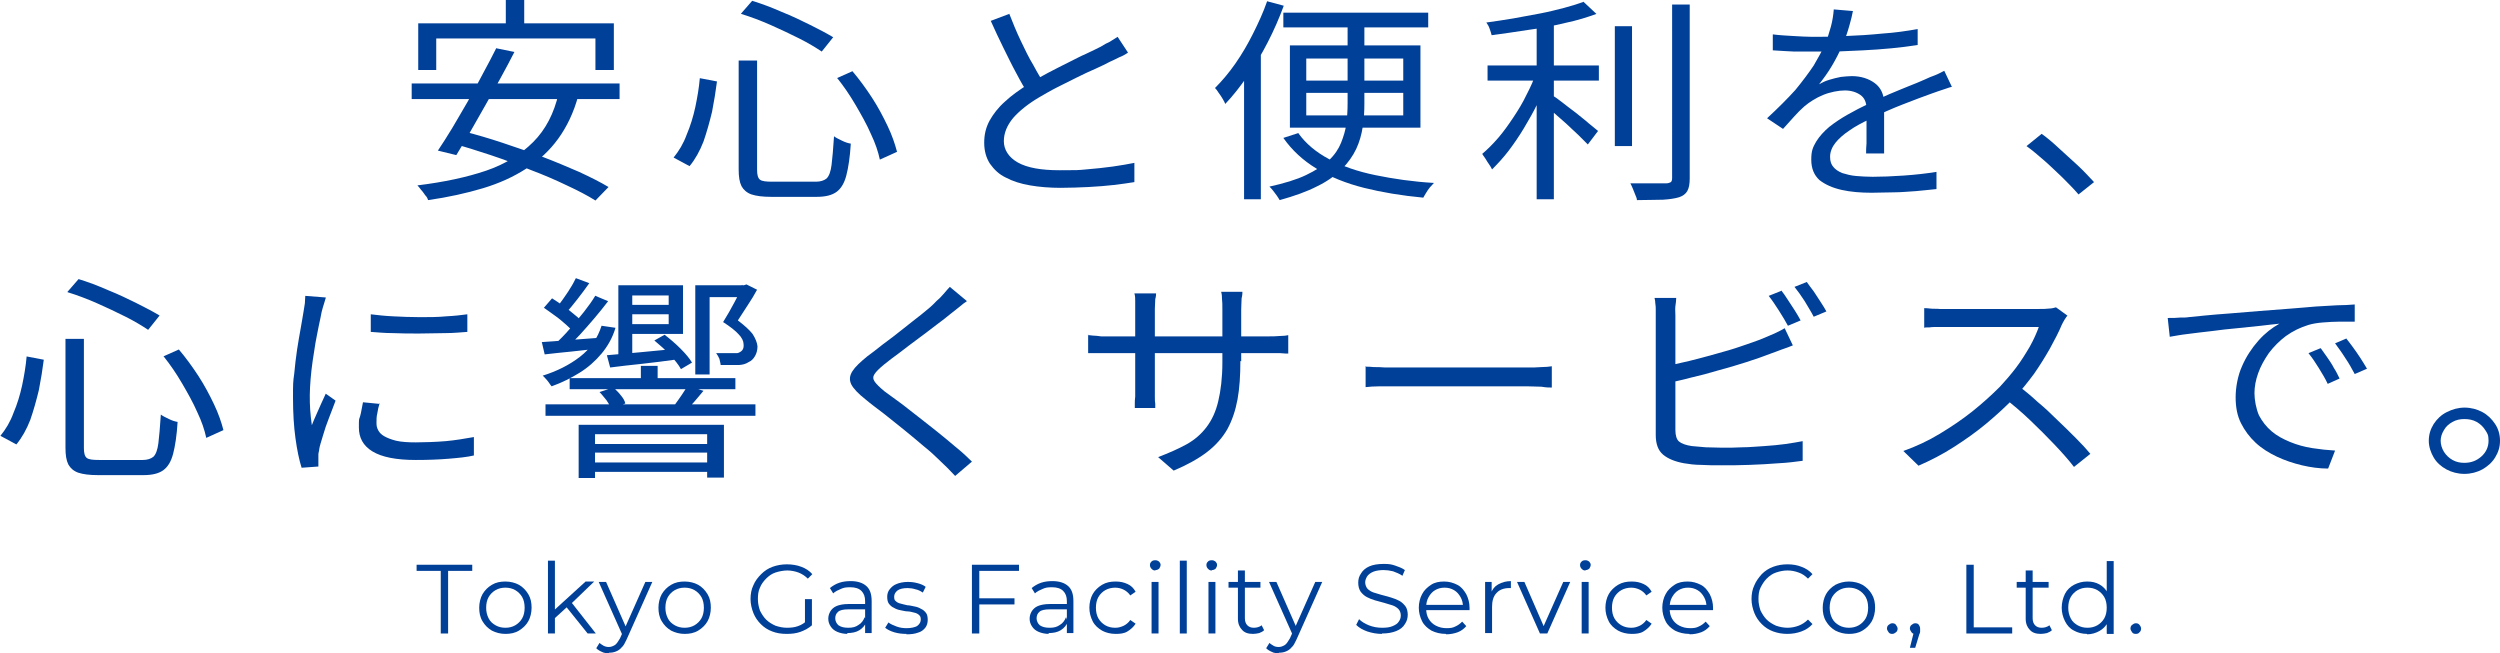 <?xml version="1.0" encoding="UTF-8"?>
<svg id="_レイヤー_2" xmlns="http://www.w3.org/2000/svg" xmlns:xlink="http://www.w3.org/1999/xlink" version="1.1" viewBox="0 0 610.9 159.6">
  <!-- Generator: Adobe Illustrator 29.3.1, SVG Export Plug-In . SVG Version: 2.1.0 Build 151)  -->
  <defs>
    <style>
      .st0 {
        fill: #004099;
      }
    </style>
  </defs>
  <g>
    <path class="st0" d="M100.6,20.4h50.8v3.8h-50.8v-3.8ZM136.5,22.8l4.8.6c-1.1,4.1-2.8,7.6-4.9,10.5-2.1,2.9-4.7,5.3-7.8,7.3-3.1,2-6.6,3.6-10.6,4.8-4,1.2-8.5,2.2-13.4,2.9-.1-.4-.3-.8-.7-1.2-.3-.4-.6-.9-1-1.3-.3-.4-.6-.8-.9-1.1,6.5-.8,12.1-2,16.8-3.6,4.7-1.6,8.5-4,11.5-7,3-3,5.1-7,6.2-11.9ZM102.2,5.7h47.8v11.4h-4.5v-7.7h-38.9v7.7h-4.4V5.7ZM121.3,11.8l4.4.9c-1,2-2.2,4.2-3.4,6.4-1.2,2.2-2.5,4.5-3.8,6.8-1.3,2.3-2.5,4.4-3.7,6.5-1.2,2-2.3,3.9-3.3,5.5l-4.5-1.1c1.1-1.6,2.2-3.4,3.5-5.5,1.2-2.1,2.5-4.2,3.8-6.5,1.3-2.3,2.5-4.5,3.7-6.8,1.2-2.2,2.3-4.3,3.3-6.3ZM110.4,34.9l2.9-2.8c3.1.8,6.2,1.7,9.5,2.8,3.3,1.1,6.5,2.2,9.7,3.4,3.2,1.2,6.2,2.5,9,3.7,2.8,1.3,5.2,2.5,7.2,3.7l-3.2,3.3c-1.9-1.2-4.2-2.4-7-3.7-2.7-1.3-5.7-2.6-8.9-3.8-3.2-1.3-6.4-2.5-9.7-3.6-3.3-1.1-6.5-2.1-9.5-2.9ZM123.6,0h4.5v8.6h-4.5V0Z"/>
    <path class="st0" d="M171,19.1l4.2.8c-.3,2.4-.7,4.8-1.2,7.4-.6,2.5-1.3,5-2.1,7.3-.9,2.3-2,4.3-3.4,6l-3.9-2.1c1.3-1.6,2.4-3.4,3.2-5.6.9-2.1,1.6-4.4,2.1-6.7.5-2.4.9-4.7,1.1-7ZM180.6,14.8h4.4v26.7c0,1.2.2,2,.7,2.4.5.4,1.5.5,3.1.5h10.6c1.1,0,2-.3,2.6-.8.6-.6,1-1.7,1.2-3.3.2-1.6.4-3.9.6-7,.5.4,1.2.7,2,1.1.8.4,1.5.6,2.1.7-.2,3.3-.6,5.9-1.1,7.8-.5,1.9-1.3,3.2-2.4,4-1.1.8-2.7,1.2-4.8,1.2h-11.2c-2,0-3.6-.2-4.8-.6-1.1-.4-1.9-1.1-2.4-2-.5-1-.7-2.3-.7-4.1V14.8ZM181.1,3.3l2.7-3.1c2.3.7,4.7,1.6,7.2,2.7,2.5,1,4.8,2.1,7,3.2,2.2,1.1,4.1,2.1,5.6,3l-2.8,3.5c-1.5-1-3.3-2.1-5.5-3.2s-4.5-2.2-7-3.3c-2.5-1.1-4.9-2-7.2-2.7ZM204.5,19.1l3.8-1.7c1.7,2,3.3,4.2,4.8,6.5,1.5,2.3,2.7,4.6,3.8,6.9s1.8,4.4,2.3,6.3l-4.2,1.9c-.4-1.9-1.1-4-2.2-6.3-1-2.3-2.3-4.6-3.7-7-1.4-2.4-2.9-4.6-4.5-6.6Z"/>
    <path class="st0" d="M275.6,12.9c-.6.4-1.3.8-2.1,1.1-.7.4-1.5.7-2.3,1.1-1,.5-2.1,1.1-3.5,1.7-1.4.6-2.9,1.3-4.5,2.1-1.6.8-3.2,1.6-4.8,2.4-1.6.8-3.1,1.7-4.5,2.5-2.7,1.6-4.8,3.3-6.3,5-1.5,1.8-2.3,3.7-2.3,5.7s1.1,3.9,3.4,5.2c2.3,1.3,5.7,1.9,10.2,1.9s4.3,0,6.5-.2c2.3-.2,4.4-.4,6.5-.7,2.1-.3,3.8-.6,5.3-.9v4.7c-1.4.2-3.1.5-5,.7-1.9.2-4,.4-6.2.5-2.2.1-4.5.2-6.9.2s-5.2-.2-7.4-.6c-2.3-.4-4.2-1-5.9-1.9-1.7-.8-2.9-2-3.9-3.4-.9-1.4-1.4-3.1-1.4-5.1s.4-3.7,1.3-5.4c.9-1.6,2.1-3.2,3.8-4.7,1.6-1.5,3.6-2.9,5.8-4.3,1.4-.9,3-1.8,4.7-2.7,1.7-.9,3.3-1.7,4.9-2.5s3.1-1.6,4.5-2.2c1.4-.7,2.6-1.2,3.5-1.7.8-.5,1.5-.9,2.2-1.2.6-.4,1.3-.8,1.9-1.2l2.5,3.8ZM246.6,3.3c.9,2.3,1.8,4.5,2.8,6.6s2,4.2,3.1,6c1,1.9,2,3.5,2.9,5l-4,2.2c-1-1.4-2-3.2-3-5.1-1.1-2-2.1-4.1-3.2-6.3-1.1-2.2-2.1-4.4-3.1-6.6l4.5-1.7Z"/>
    <path class="st0" d="M309.6.3l4.1,1.1c-1.1,3-2.4,6-3.9,8.9s-3.1,5.7-4.9,8.2c-1.8,2.6-3.6,4.9-5.5,6.9-.1-.3-.3-.7-.6-1.2-.3-.5-.6-1-1-1.5-.3-.5-.6-.9-.9-1.2,1.7-1.7,3.4-3.7,5-6,1.6-2.3,3-4.7,4.3-7.3,1.3-2.6,2.5-5.2,3.4-7.8ZM304,13.9l4.1-3.8h0v38.6h-4.1V13.9ZM329.2,4.2h4.2v21.1c0,1.9-.1,3.8-.4,5.7-.3,1.9-.8,3.7-1.6,5.4-.8,1.7-2,3.4-3.5,4.9s-3.5,3-6,4.2c-2.5,1.3-5.6,2.4-9.2,3.4-.2-.3-.4-.7-.7-1.1-.3-.4-.6-.8-.9-1.2-.3-.4-.6-.7-.9-1,3.6-.8,6.6-1.7,8.9-2.8s4.2-2.3,5.6-3.6c1.4-1.3,2.4-2.8,3-4.3.6-1.5,1.1-3.1,1.3-4.7.2-1.6.3-3.3.3-5V4.2ZM317.3,32.6c1.8,2.5,4.3,4.6,7.5,6.3,3.2,1.7,6.9,3,11.3,3.9s9.1,1.6,14.3,1.9c-.3.3-.6.7-1,1.1-.3.4-.7.9-.9,1.3-.3.4-.5.9-.7,1.2-5.3-.5-10.1-1.3-14.5-2.4s-8.3-2.7-11.6-4.7c-3.3-2-6-4.5-8.1-7.5l3.7-1.2ZM313.6,3.1h35.4v3.6h-35.4v-3.6ZM315.2,11.1h31.9v20.1h-31.9V11.1ZM319.2,14.3v5.4h23.7v-5.4h-23.7ZM319.2,22.7v5.5h23.7v-5.5h-23.7Z"/>
    <path class="st0" d="M375.4,17.7l3,1.2c-.7,2-1.6,4.1-2.6,6.2-1,2.1-2.2,4.2-3.4,6.2-1.2,2-2.5,3.9-3.8,5.6-1.3,1.7-2.7,3.2-4,4.5-.2-.4-.4-.8-.7-1.2-.3-.4-.6-.9-.9-1.4-.3-.5-.6-.8-.8-1.2,1.3-1.1,2.6-2.4,3.9-3.9,1.3-1.5,2.5-3.2,3.7-5,1.2-1.8,2.3-3.6,3.2-5.5,1-1.9,1.8-3.7,2.4-5.5ZM386.9.4l3.2,3c-2.2.8-4.7,1.6-7.6,2.2-2.9.7-5.9,1.3-9,1.7-3.1.5-6.1.9-9,1.3-.1-.5-.3-1-.5-1.6-.2-.6-.5-1.1-.8-1.5,2.1-.3,4.3-.6,6.6-1s4.4-.8,6.5-1.2c2.1-.4,4.1-.9,6-1.4,1.9-.5,3.4-1,4.8-1.5ZM363.5,16h27.2v3.7h-27.2v-3.7ZM375.5,4.5h4.2v44.2h-4.2V4.5ZM379.2,23.2c.6.4,1.4.9,2.4,1.7,1,.8,2.2,1.7,3.4,2.6,1.2,1,2.3,1.8,3.3,2.7,1,.8,1.7,1.4,2.2,1.8l-2.5,3.3c-.6-.6-1.4-1.4-2.3-2.3-1-.9-2-1.9-3.1-2.9-1.1-1-2.2-1.9-3.2-2.8-1-.9-1.9-1.6-2.6-2.1l2.3-2.1ZM394.6,6.4h4.2v29.3h-4.2V6.4ZM408.6,1.1h4.3v42.5c0,1.4-.2,2.4-.6,3.1-.4.7-1.1,1.2-2,1.5-1,.3-2.3.5-3.9.6-1.7,0-3.8.1-6.4.1,0-.4-.2-.8-.4-1.3-.2-.5-.4-1-.6-1.5-.2-.5-.4-.9-.6-1.3,2,0,3.9,0,5.5,0h3.3c.5,0,.9-.2,1.1-.3.2-.2.3-.5.3-1V1.1Z"/>
    <path class="st0" d="M452.8,2.6c-.2,1.1-.5,2.3-.9,3.7-.4,1.4-.9,3-1.7,4.8-.7,1.6-1.5,3.2-2.5,4.9-1,1.7-2.1,3.2-3.2,4.6.7-.4,1.5-.8,2.5-1.1.9-.3,1.9-.5,2.8-.7,1-.1,1.9-.2,2.7-.2,2.2,0,4.1.6,5.6,1.7,1.5,1.1,2.3,2.8,2.3,5v2.6c0,1,0,2.1,0,3.3,0,1.1,0,2.3,0,3.4,0,1.1,0,2,0,2.9h-4.4c0-.7,0-1.5.1-2.5,0-1,0-2,0-3,0-1.1,0-2.1,0-3,0-1,0-1.8,0-2.4,0-1.6-.5-2.7-1.5-3.4-1-.7-2.3-1.1-3.8-1.1s-3.6.4-5.3,1.1c-1.7.7-3.3,1.7-4.6,2.8-.8.7-1.7,1.6-2.5,2.5-.8.9-1.7,1.9-2.7,3l-3.9-2.6c2.7-2.5,5-4.8,6.9-6.9,1.8-2.2,3.3-4.2,4.5-6,1.1-1.9,2-3.5,2.7-5,.6-1.5,1.1-3,1.5-4.5.4-1.5.6-2.9.7-4.2l4.7.4ZM433.2,8.4c1.5.2,3.2.3,5,.4,1.8.1,3.4.2,4.7.2,2.6,0,5.3,0,8.2-.2,2.9-.1,5.9-.3,8.9-.6,3-.2,5.8-.6,8.6-1.1v3.9c-2,.3-4.2.6-6.4.8-2.3.2-4.5.4-6.9.5-2.3.1-4.6.2-6.7.3-2.2,0-4.1,0-6,0s-1.7,0-2.8,0c-1,0-2.1,0-3.3-.1s-2.3-.1-3.3-.2v-4ZM477,21.2c-.5.1-1,.3-1.6.5-.6.2-1.2.4-1.8.6-.6.2-1.2.4-1.7.6-2,.7-4.3,1.6-6.9,2.6-2.6,1-5.3,2.2-8.1,3.6-1.9.9-3.6,1.8-5,2.8-1.5,1-2.6,2-3.4,3-.8,1-1.3,2.2-1.3,3.4s.3,1.9.8,2.5c.5.6,1.2,1.1,2.2,1.5,1,.3,2.1.6,3.3.7,1.2.1,2.6.2,4.1.2,2.2,0,4.7-.1,7.6-.3s5.5-.5,8-.9v4.2c-1.6.2-3.2.3-5,.5-1.8.1-3.6.3-5.5.3-1.9,0-3.6.1-5.3.1-2.7,0-5.2-.2-7.4-.7s-4-1.3-5.4-2.4c-1.3-1.2-2-2.8-2-5s.4-3,1.2-4.4c.8-1.3,1.9-2.5,3.2-3.6,1.4-1.1,2.9-2.1,4.5-3,1.6-.9,3.3-1.8,5-2.6,1.8-.9,3.6-1.7,5.2-2.4,1.6-.7,3.2-1.3,4.6-1.9,1.5-.6,2.8-1.1,4.1-1.7.8-.4,1.6-.7,2.4-1,.8-.3,1.5-.7,2.3-1.1l1.9,4Z"/>
    <path class="st0" d="M507.9,47.5c-1.2-1.4-2.6-2.8-4-4.2-1.5-1.4-2.9-2.8-4.4-4.1-1.5-1.3-2.9-2.5-4.3-3.5l3.7-3c1.4,1,2.8,2.2,4.3,3.6s3,2.7,4.5,4.1c1.5,1.4,2.8,2.8,4,4.1l-3.9,3.1Z"/>
    <path class="st0" d="M6.5,87.1l4.2.8c-.3,2.4-.7,4.8-1.2,7.4-.6,2.5-1.3,5-2.1,7.3-.9,2.3-2,4.3-3.4,6l-3.9-2.1c1.3-1.6,2.4-3.4,3.2-5.6.9-2.1,1.6-4.4,2.1-6.7.5-2.4.9-4.7,1.1-7ZM16.1,82.8h4.4v26.7c0,1.2.2,2,.7,2.4.5.4,1.5.5,3.1.5h10.6c1.1,0,2-.3,2.6-.8.6-.6,1-1.7,1.2-3.3.2-1.6.4-3.9.6-7,.5.4,1.2.7,2,1.1.8.4,1.5.6,2.1.7-.2,3.3-.6,5.9-1.1,7.8-.5,1.9-1.3,3.2-2.4,4-1.1.8-2.7,1.2-4.8,1.2h-11.2c-2,0-3.6-.2-4.8-.6-1.1-.4-1.9-1.1-2.4-2-.5-1-.7-2.3-.7-4.1v-26.6ZM16.5,71.3l2.7-3.1c2.3.7,4.7,1.6,7.2,2.7,2.5,1,4.8,2.1,7,3.2,2.2,1.1,4.1,2.1,5.6,3l-2.8,3.5c-1.5-1-3.3-2.1-5.5-3.2s-4.5-2.2-7-3.3c-2.5-1.1-4.9-2-7.2-2.7ZM39.9,87.1l3.8-1.7c1.7,2,3.3,4.2,4.8,6.5,1.5,2.3,2.7,4.6,3.8,6.9s1.8,4.4,2.3,6.3l-4.2,1.9c-.4-1.9-1.1-4-2.2-6.3-1-2.3-2.3-4.6-3.7-7-1.4-2.4-2.9-4.6-4.5-6.6Z"/>
    <path class="st0" d="M79.6,72.7c0,.3-.2.6-.3,1.1-.1.4-.3.9-.4,1.3-.1.4-.2.8-.3,1.1-.2,1-.4,2.1-.7,3.4-.3,1.3-.5,2.7-.8,4.1-.2,1.5-.5,3-.7,4.5-.2,1.5-.4,3-.5,4.4-.1,1.4-.2,2.7-.2,3.9s0,2.5.1,3.7.2,2.4.4,3.7c.3-.8.7-1.7,1.1-2.6.4-.9.8-1.8,1.2-2.7.4-.9.8-1.7,1.1-2.4l2.4,1.7c-.5,1.3-1,2.7-1.6,4.2-.6,1.5-1.1,3-1.5,4.4-.4,1.4-.8,2.5-.9,3.3,0,.4-.2.8-.2,1.3,0,.5,0,.8,0,1.1s0,.6,0,.9c0,.3,0,.6,0,.9l-4.1.3c-.6-1.9-1.1-4.3-1.5-7.2-.4-2.9-.6-6.2-.6-9.8s0-3.9.3-6c.2-2,.4-4,.7-5.9.3-1.9.6-3.7.9-5.3.3-1.6.5-3,.7-4.1.1-.6.2-1.3.3-1.9,0-.7.1-1.3.1-1.8l5.1.4ZM92.8,98.4c-.3,1-.5,1.8-.6,2.6-.2.8-.2,1.5-.2,2.3s.1,1.2.4,1.8.8,1.1,1.5,1.5,1.7.8,2.9,1.1c1.3.3,2.9.4,4.8.4s5-.1,7.3-.3c2.3-.2,4.6-.6,6.9-1v4.5c-1.7.4-3.8.6-6.2.8-2.4.2-5.1.3-8,.3-4.8,0-8.3-.7-10.6-2.1s-3.3-3.4-3.3-5.8,0-1.8.3-2.8.4-2.1.7-3.4l4.1.4ZM90.6,76.8c1.6.2,3.4.4,5.5.5,2.1.1,4.2.2,6.5.2,2.2,0,4.4,0,6.4-.2,2-.1,3.8-.3,5.2-.5v4.3c-1.5.1-3.3.3-5.4.3-2,0-4.2.1-6.4.1s-4.3,0-6.4-.1c-2.1,0-3.9-.2-5.4-.3v-4.2Z"/>
    <path class="st0" d="M132.3,83.6c1.9-.1,4.1-.3,6.7-.5,2.5-.2,5.2-.4,8-.6v2.6c-2.5.3-4.9.5-7.3.8-2.4.2-4.6.5-6.6.7l-.7-3ZM147,79.6l3.4.5c-.7,2.4-1.9,4.5-3.4,6.3-1.5,1.8-3.3,3.4-5.4,4.7-2.1,1.3-4.3,2.4-6.8,3.3-.2-.2-.4-.5-.6-.8-.2-.3-.5-.7-.8-1-.3-.3-.5-.6-.8-.8,3.5-1.1,6.5-2.6,9.1-4.6,2.6-2,4.3-4.5,5.3-7.6ZM133,75.1l1.9-2.2c.9.6,1.9,1.2,2.8,1.9,1,.7,1.9,1.4,2.7,2.1.9.7,1.5,1.3,2,1.9l-2,2.6c-.5-.6-1.2-1.3-2-2-.8-.7-1.7-1.5-2.7-2.2-1-.7-1.9-1.4-2.8-2ZM133.3,98.8h51.3v2.8h-51.3v-2.8ZM140.8,68l3.2,1.2c-.9,1.3-1.9,2.6-2.9,3.9s-2,2.5-2.9,3.5l-2.5-1.1c.6-.7,1.2-1.4,1.8-2.3.6-.9,1.3-1.8,1.8-2.7.6-.9,1-1.7,1.4-2.5ZM145.5,72.3l3.1,1.3c-1,1.3-2.1,2.7-3.3,4.1-1.2,1.4-2.4,2.8-3.6,4.1-1.2,1.3-2.4,2.5-3.5,3.4l-2.5-1.2c1.1-1,2.3-2.2,3.5-3.6,1.2-1.4,2.4-2.8,3.5-4.2,1.1-1.4,2.1-2.8,2.8-4ZM139.2,92.4h40.5v2.7h-40.5v-2.7ZM141.5,103.8h35.4v12.9h-4.1v-10.6h-27.4v10.7h-4v-13ZM143.7,108.5h30.2v2.1h-30.2v-2.1ZM143.7,113h30.2v2.3h-30.2v-2.3ZM146.5,95.8l3.4-1.1c.6.6,1.3,1.2,1.8,1.9.6.7,1,1.4,1.1,2l-3.5,1.2c-.2-.6-.6-1.3-1.1-2-.6-.7-1.1-1.4-1.7-2ZM148.3,86.8c2.2-.2,4.8-.4,7.9-.7,3-.3,6.2-.6,9.4-.9v2.6c-2.9.4-5.8.8-8.7,1.1-2.9.3-5.5.6-7.8.9l-.8-3ZM151.1,69.7h3.4v18.2h-3.4v-18.2ZM152.4,74.5h12.8v2.3h-12.8v-2.3ZM152.5,69.7h14.4v11.9h-14.4v-2.4h10.9v-7h-10.9v-2.4ZM156.6,89.4h4.1v4.7h-4.1v-4.7ZM159.9,83.2l2.5-1.4c1.3,1,2.6,2.1,3.9,3.4,1.3,1.3,2.2,2.4,2.8,3.4l-2.7,1.6c-.6-1.1-1.5-2.2-2.7-3.5-1.2-1.3-2.5-2.4-3.8-3.5ZM168,94.3l3.9,1.2c-.7.8-1.4,1.7-2.1,2.5-.7.8-1.3,1.5-1.9,2l-3-1.1c.5-.7,1.1-1.5,1.7-2.4.6-.9,1.1-1.7,1.5-2.3ZM169.8,69.7h12.5v2.9h-8.9v18.9h-3.5v-21.8ZM181.2,69.7h.6l.6-.2,2.6,1.3c-.7,1.3-1.5,2.6-2.3,3.8-.8,1.2-1.6,2.5-2.4,3.7,1.6,1.2,2.8,2.3,3.6,3.3.7,1.1,1.1,2.1,1.2,3,0,.9-.2,1.7-.6,2.4-.4.7-.9,1.2-1.6,1.5-.3.2-.7.4-1.1.5s-.9.2-1.3.2c-.6,0-1.3,0-2.1,0-.8,0-1.6,0-2.3,0,0-.4-.2-.9-.3-1.5-.2-.5-.5-1-.8-1.4.8,0,1.6,0,2.3,0s1.3,0,1.8,0c.3,0,.6,0,.9,0,.3,0,.5-.1.7-.2.8-.4,1.1-1,1-2,0-.7-.4-1.6-1.2-2.4-.8-.9-2.1-1.9-3.8-3,1-1.6,1.9-3.2,2.7-4.7.8-1.5,1.5-2.8,2-4v-.4Z"/>
    <path class="st0" d="M236.4,73.5c-.6.4-1.3.9-2.1,1.6-.8.6-1.4,1.1-1.9,1.5-1,.8-2.2,1.8-3.6,2.8-1.4,1.1-2.9,2.2-4.5,3.4-1.6,1.2-3.1,2.3-4.5,3.4-1.5,1.1-2.7,2-3.8,2.9-1.1.9-1.9,1.7-2.3,2.3-.4.6-.4,1.2,0,1.8.4.6,1.2,1.4,2.4,2.4,1.1.8,2.3,1.7,3.7,2.7,1.4,1,2.8,2.2,4.4,3.4,1.5,1.2,3.1,2.4,4.7,3.7,1.6,1.3,3.1,2.5,4.6,3.8,1.5,1.2,2.8,2.4,4,3.6l-4.1,3.5c-1.2-1.3-2.5-2.6-3.9-3.9-1-1-2.2-2.1-3.7-3.3-1.5-1.3-3.1-2.6-4.8-4-1.7-1.4-3.4-2.7-5-4-1.7-1.3-3.2-2.4-4.5-3.5-1.8-1.4-3-2.7-3.5-3.7-.5-1.1-.4-2.1.3-3.2.7-1.1,1.9-2.2,3.6-3.6,1.1-.8,2.4-1.8,3.9-3,1.5-1.1,3.1-2.3,4.7-3.6,1.6-1.3,3.2-2.5,4.7-3.7,1.5-1.2,2.7-2.2,3.6-3.2.6-.5,1.2-1.1,1.8-1.8s1.1-1.3,1.5-1.7l4.2,3.5Z"/>
    <path class="st0" d="M265.8,81.9c.2,0,.6,0,1.2.1.6,0,1.3.1,2.1.2.8,0,1.6,0,2.4,0h38c1.3,0,2.3,0,3.3-.1.9,0,1.6-.1,2-.2v4.5c-.3,0-1,0-1.9-.1-1,0-2.1,0-3.3,0h-38c-.8,0-1.6,0-2.4,0-.8,0-1.5,0-2.1,0s-1,0-1.2,0v-4.6ZM282.5,71.7c0,.2,0,.7-.2,1.4,0,.7-.1,1.5-.1,2.4v19.4c0,.6,0,1.3,0,2s0,1.3.1,1.8c0,.5,0,.9,0,1h-5c0-.2,0-.5,0-1,0-.5,0-1.1.1-1.8,0-.7,0-1.4,0-2v-19.4c0-.6,0-1.2,0-1.9,0-.7,0-1.3-.2-1.9h5.1ZM303.1,88.2c0,3.5-.2,6.7-.7,9.4-.5,2.7-1.3,5.1-2.5,7.3-1.2,2.1-2.9,4-5,5.6-2.1,1.6-4.8,3.1-8.1,4.5l-3.8-3.3c2.6-1,4.9-2,6.9-3.1s3.6-2.5,4.9-4.2c1.3-1.7,2.3-3.8,2.9-6.4.6-2.5,1-5.7,1-9.4v-12.9c0-1.1,0-2-.1-2.8,0-.8-.1-1.3-.2-1.6h5.2c0,.2,0,.8-.2,1.6,0,.8-.1,1.7-.1,2.8v12.6Z"/>
    <path class="st0" d="M333.6,89.6c.6,0,1.3,0,2.1.1.8,0,1.8,0,2.8.1,1,0,2,0,3.1,0h31.4c1.5,0,2.7,0,3.7-.1,1,0,1.9-.1,2.5-.2v5.2c-.6,0-1.4,0-2.5-.2-1.1,0-2.3-.1-3.6-.1h-31.4c-1.6,0-3.1,0-4.5,0-1.4,0-2.6.1-3.5.2v-5.2Z"/>
    <path class="st0" d="M409.6,72.8c0,.6-.1,1.3-.2,2s0,1.5,0,2.3v28c0,1.3.3,2.3.9,2.8.6.5,1.7.9,3.1,1.1.9.1,2.1.2,3.4.3,1.4,0,2.7.1,4.1.1s3.2,0,4.9-.1c1.8,0,3.5-.2,5.4-.3,1.8-.1,3.5-.3,5.1-.5,1.6-.2,3-.5,4.2-.7v4.8c-1.6.2-3.6.5-5.9.6-2.3.2-4.7.3-7.1.4s-4.7.1-6.8.1-3.3,0-5-.1c-1.6,0-3-.2-4.2-.4-2.2-.4-3.9-1.1-5.1-2.1-1.2-1-1.8-2.6-1.8-4.8v-29.2c0-.5,0-.9,0-1.4,0-.5,0-1-.1-1.5,0-.5-.1-1-.2-1.4h5.3ZM407.1,89.5c1.7-.4,3.6-.8,5.7-1.3,2.1-.5,4.2-1.1,6.4-1.7,2.2-.6,4.3-1.2,6.3-1.9,2-.7,3.9-1.3,5.5-2,.9-.4,1.7-.7,2.6-1.1.8-.4,1.7-.8,2.5-1.3l2,4.2c-.8.3-1.7.7-2.7,1-1,.4-1.9.7-2.7,1-1.8.7-3.8,1.4-6,2.1-2.2.7-4.5,1.4-6.8,2-2.3.7-4.6,1.3-6.8,1.8-2.2.6-4.2,1-6,1.4v-4.4ZM435.3,71c.5.6,1,1.4,1.6,2.3s1.1,1.7,1.7,2.6c.6.9,1,1.7,1.4,2.4l-3.1,1.3c-.6-1.1-1.3-2.3-2.2-3.7-.9-1.4-1.7-2.6-2.5-3.6l3-1.2ZM441.5,68.9c.5.7,1,1.4,1.7,2.3.6.9,1.2,1.8,1.7,2.6.6.9,1,1.6,1.4,2.3l-3.1,1.3c-.6-1.2-1.4-2.4-2.2-3.8-.9-1.4-1.7-2.5-2.5-3.5l3-1.2Z"/>
    <path class="st0" d="M505.2,77.1c-.2.2-.4.6-.7,1-.3.5-.5.9-.7,1.3-.7,1.7-1.7,3.6-2.9,5.8-1.2,2.1-2.5,4.2-3.9,6.2-1.5,2-3,3.9-4.6,5.6-2.1,2.2-4.4,4.3-6.9,6.4-2.5,2.1-5.2,4-8,5.8-2.8,1.8-5.7,3.3-8.7,4.6l-3.7-3.6c3.1-1.1,6.1-2.5,8.9-4.2,2.8-1.7,5.5-3.5,8-5.5,2.5-2,4.7-4,6.7-6,1.3-1.4,2.6-2.9,3.9-4.6,1.3-1.7,2.4-3.5,3.4-5.2,1-1.8,1.7-3.4,2.2-4.8h-22.3c-.6,0-1.4,0-2.2,0-.8,0-1.6,0-2.2.1-.7,0-1.1,0-1.3.1v-4.8c.3,0,.8,0,1.5.1s1.5,0,2.3.1c.8,0,1.5,0,2.1,0h22.1c1,0,1.8,0,2.5-.1.7,0,1.3-.2,1.7-.3l2.9,2.1ZM493.1,94.2c1.6,1.2,3.2,2.5,4.8,4,1.7,1.4,3.3,2.9,4.9,4.5,1.6,1.5,3.1,3,4.5,4.4,1.4,1.4,2.6,2.7,3.5,3.8l-4,3.2c-1.3-1.7-2.9-3.5-4.8-5.5-1.9-2-3.8-3.9-5.9-5.9-2.1-2-4.2-3.8-6.3-5.4l3.3-3Z"/>
    <path class="st0" d="M529.8,77.7c1.1,0,2.1,0,2.9-.1.9,0,1.6,0,2.1-.1.9-.1,2.2-.2,4-.4,1.7-.2,3.7-.3,6-.5,2.3-.2,4.7-.4,7.3-.6,2.6-.2,5.2-.4,7.8-.6,2.1-.2,4.1-.3,6-.5,1.9-.1,3.6-.2,5.2-.3,1.6,0,3-.1,4.3-.2v4.2c-1.1,0-2.3,0-3.7,0-1.4,0-2.7.1-4.1.2-1.3.1-2.5.3-3.5.6-2,.6-3.8,1.5-5.5,2.7-1.6,1.2-3,2.6-4.2,4.2-1.1,1.6-2,3.2-2.6,4.9s-.9,3.3-.9,4.9.4,3.8,1.1,5.4c.8,1.5,1.8,2.8,3.1,3.9,1.3,1.1,2.8,1.9,4.5,2.6,1.7.7,3.5,1.2,5.4,1.5,1.9.3,3.8.5,5.6.6l-1.7,4.4c-2.1,0-4.3-.3-6.4-.8-2.1-.5-4.2-1.2-6.1-2.1-1.9-.9-3.7-2-5.2-3.4s-2.7-3-3.6-4.8c-.9-1.8-1.3-3.9-1.3-6.3s.5-5.3,1.6-7.7c1-2.3,2.4-4.4,4-6.2,1.6-1.8,3.3-3.1,5.1-4.1-1.2.1-2.7.3-4.5.5-1.8.2-3.8.4-5.8.6-2.1.2-4.1.4-6.2.7-2.1.2-4,.5-5.8.7-1.8.2-3.3.5-4.5.7l-.5-4.6ZM567.1,85.1c.4.6.9,1.3,1.5,2.1.6.9,1.2,1.7,1.7,2.7.6.9,1,1.8,1.4,2.6l-2.9,1.3c-.6-1.3-1.4-2.6-2.2-3.9s-1.6-2.5-2.5-3.6l2.9-1.2ZM573.4,82.8c.5.6,1,1.3,1.6,2.1.6.8,1.2,1.7,1.8,2.6.6.9,1.1,1.8,1.6,2.6l-3,1.3c-.7-1.3-1.4-2.6-2.3-3.9-.8-1.3-1.7-2.5-2.5-3.6l2.8-1.2Z"/>
    <path class="st0" d="M602.2,99.6c1.6,0,3.1.4,4.4,1.1,1.3.7,2.3,1.7,3.1,2.9.8,1.2,1.2,2.6,1.2,4.1s-.4,2.8-1.2,4.1-1.9,2.2-3.1,2.9c-1.3.7-2.8,1.1-4.4,1.1s-3.1-.4-4.4-1.1-2.4-1.7-3.1-2.9-1.2-2.6-1.2-4.1.4-2.8,1.2-4.1c.8-1.2,1.8-2.2,3.2-2.9s2.8-1.1,4.4-1.1ZM602.2,113.1c1.6,0,3-.5,4.2-1.6,1.1-1,1.7-2.3,1.7-3.8s-.3-1.8-.8-2.6c-.5-.8-1.2-1.5-2.1-2-.9-.5-1.9-.7-3-.7s-2,.2-2.9.7-1.6,1.1-2.1,2c-.5.8-.8,1.7-.8,2.6s.3,1.9.8,2.7c.5.8,1.2,1.5,2.1,2,.9.5,1.8.7,2.9.7Z"/>
  </g>
  <g>
    <path class="st0" d="M107.7,154.8v-15.3h-5.9v-1.5h13.6v1.5h-5.9v15.3h-1.8Z"/>
    <path class="st0" d="M123.5,154.9c-1.2,0-2.3-.3-3.3-.8-1-.6-1.7-1.3-2.3-2.3-.6-1-.8-2.1-.8-3.3s.3-2.4.8-3.3c.6-1,1.3-1.7,2.3-2.3s2.1-.8,3.3-.8,2.4.3,3.3.8,1.7,1.3,2.3,2.3c.6,1,.8,2.1.8,3.3s-.3,2.4-.8,3.3-1.3,1.7-2.3,2.3c-1,.6-2.1.8-3.3.8ZM123.5,153.4c.9,0,1.7-.2,2.4-.6.7-.4,1.3-1,1.7-1.7.4-.7.6-1.6.6-2.6s-.2-1.9-.6-2.6c-.4-.7-1-1.3-1.7-1.7-.7-.4-1.5-.6-2.4-.6s-1.7.2-2.4.6c-.7.4-1.3,1-1.7,1.7s-.6,1.6-.6,2.6.2,1.8.6,2.6,1,1.3,1.7,1.7c.7.4,1.5.6,2.4.6Z"/>
    <path class="st0" d="M133.9,154.8v-17.8h1.7v17.8h-1.7ZM135.2,151.5v-2.2s7.9-7.2,7.9-7.2h2.1l-5.5,5.3-1,.8-3.5,3.2ZM143.6,154.8l-5.3-6.6,1.1-1.3,6.2,7.9h-2.1Z"/>
    <path class="st0" d="M148.8,159.6c-.6,0-1.2,0-1.7-.3-.5-.2-1-.5-1.4-.9l.8-1.3c.3.3.7.5,1,.7.4.2.8.3,1.3.3s1-.2,1.5-.5c.4-.3.8-.9,1.2-1.6l.8-1.8.2-.3,5.2-11.7h1.7l-6.3,14.1c-.4.8-.7,1.5-1.2,1.9-.4.5-.9.8-1.4,1s-1,.3-1.7.3ZM152.1,155.2l-5.8-13h1.8l5.1,11.6-1.1,1.4Z"/>
    <path class="st0" d="M167.3,154.9c-1.2,0-2.3-.3-3.3-.8-1-.6-1.7-1.3-2.3-2.3-.6-1-.8-2.1-.8-3.3s.3-2.4.8-3.3c.6-1,1.3-1.7,2.3-2.3s2.1-.8,3.3-.8,2.4.3,3.3.8,1.7,1.3,2.3,2.3c.6,1,.8,2.1.8,3.3s-.3,2.4-.8,3.3-1.3,1.7-2.3,2.3c-1,.6-2.1.8-3.3.8ZM167.3,153.4c.9,0,1.7-.2,2.4-.6.7-.4,1.3-1,1.7-1.7.4-.7.6-1.6.6-2.6s-.2-1.9-.6-2.6c-.4-.7-1-1.3-1.7-1.7-.7-.4-1.5-.6-2.4-.6s-1.7.2-2.4.6c-.7.4-1.3,1-1.7,1.7s-.6,1.6-.6,2.6.2,1.8.6,2.6,1,1.3,1.7,1.7c.7.4,1.5.6,2.4.6Z"/>
    <path class="st0" d="M192.2,154.9c-1.3,0-2.5-.2-3.5-.6-1.1-.4-2-1-2.8-1.8-.8-.8-1.4-1.7-1.8-2.7-.4-1-.7-2.2-.7-3.4s.2-2.4.7-3.4c.4-1,1.1-1.9,1.9-2.7.8-.8,1.7-1.4,2.8-1.8s2.3-.6,3.5-.6,2.5.2,3.5.6c1.1.4,2,1,2.7,1.8l-1.1,1.1c-.7-.7-1.5-1.2-2.3-1.5-.8-.3-1.8-.5-2.7-.5s-2,.2-2.9.5c-.9.3-1.6.8-2.3,1.5-.6.6-1.2,1.4-1.5,2.2-.4.8-.5,1.8-.5,2.8s.2,1.9.5,2.8c.4.8.9,1.6,1.5,2.2.6.6,1.4,1.1,2.3,1.5.9.3,1.8.5,2.8.5s1.9-.1,2.7-.4c.9-.3,1.6-.8,2.4-1.5l1,1.3c-.8.7-1.7,1.2-2.8,1.6s-2.2.5-3.4.5ZM198.4,152.8l-1.7-.2v-6.2h1.7v6.4Z"/>
    <path class="st0" d="M207.1,154.9c-.9,0-1.8-.2-2.5-.5-.7-.3-1.2-.7-1.6-1.3s-.6-1.2-.6-1.9.2-1.3.5-1.8c.3-.5.8-1,1.5-1.3.7-.3,1.7-.5,2.9-.5h4.3v1.3h-4.3c-1.2,0-2.1.2-2.5.6-.5.4-.7,1-.7,1.6s.3,1.3.8,1.7c.6.4,1.3.6,2.4.6s1.8-.2,2.5-.7c.7-.4,1.2-1.1,1.5-1.9l.4,1.2c-.3.8-.9,1.5-1.7,2-.8.5-1.8.7-3,.7ZM211.4,154.8v-3.2c0,0,0-4.7,0-4.7,0-1.1-.3-1.9-.9-2.5-.6-.6-1.5-.9-2.7-.9s-1.6.1-2.3.4c-.7.3-1.4.6-1.9,1.1l-.8-1.3c.6-.5,1.4-1,2.3-1.3.9-.3,1.8-.4,2.8-.4,1.6,0,2.9.4,3.8,1.2.9.8,1.3,2,1.3,3.7v7.8h-1.6Z"/>
    <path class="st0" d="M221.5,154.9c-1,0-2-.1-3-.4s-1.7-.7-2.2-1.1l.8-1.3c.5.4,1.2.7,2,1,.8.3,1.6.4,2.5.4s2.1-.2,2.6-.6c.5-.4.8-.9.8-1.5s-.1-.8-.4-1.1c-.3-.3-.7-.5-1.2-.6-.5-.1-1-.3-1.6-.3s-1.2-.2-1.8-.3-1.1-.3-1.6-.6c-.5-.2-.9-.6-1.2-1-.3-.4-.4-1-.4-1.7s.2-1.3.6-1.8c.4-.5.9-1,1.7-1.3.7-.3,1.7-.5,2.7-.5s1.6.1,2.4.3c.8.2,1.5.5,2,.9l-.7,1.4c-.6-.4-1.2-.7-1.8-.8-.6-.2-1.3-.3-1.9-.3-1.1,0-2,.2-2.5.6-.5.4-.8.9-.8,1.5s.1.9.4,1.1c.3.3.7.5,1.2.6s1,.3,1.6.4c.6,0,1.2.2,1.8.3.6.1,1.1.3,1.6.6.5.2.9.6,1.2,1,.3.4.4,1,.4,1.7s-.2,1.4-.6,1.9c-.4.5-1,1-1.8,1.2-.8.3-1.7.4-2.8.4Z"/>
    <path class="st0" d="M237.5,154.8v-16.8h11.5v1.5h-9.7v15.3h-1.8ZM239,147.7v-1.5h8.9v1.5h-8.9Z"/>
    <path class="st0" d="M256.3,154.9c-.9,0-1.8-.2-2.5-.5-.7-.3-1.2-.7-1.6-1.3s-.6-1.2-.6-1.9.2-1.3.5-1.8c.3-.5.8-1,1.5-1.3.7-.3,1.7-.5,2.9-.5h4.3v1.3h-4.3c-1.2,0-2.1.2-2.5.6-.5.4-.7,1-.7,1.6s.3,1.3.8,1.7c.6.4,1.3.6,2.4.6s1.8-.2,2.5-.7c.7-.4,1.2-1.1,1.5-1.9l.4,1.2c-.3.8-.9,1.5-1.7,2-.8.5-1.8.7-3,.7ZM260.7,154.8v-3.2c0,0,0-4.7,0-4.7,0-1.1-.3-1.9-.9-2.5-.6-.6-1.5-.9-2.7-.9s-1.6.1-2.3.4c-.7.3-1.4.6-1.9,1.1l-.8-1.3c.6-.5,1.4-1,2.3-1.3.9-.3,1.8-.4,2.8-.4,1.6,0,2.9.4,3.8,1.2.9.8,1.3,2,1.3,3.7v7.8h-1.6Z"/>
    <path class="st0" d="M272.6,154.9c-1.2,0-2.4-.3-3.3-.8-1-.6-1.8-1.3-2.3-2.3s-.8-2.1-.8-3.3.3-2.4.8-3.3,1.3-1.7,2.3-2.3,2.1-.8,3.3-.8,2,.2,2.9.6,1.5,1,2,1.9l-1.3.9c-.4-.6-1-1.1-1.6-1.4-.6-.3-1.3-.5-2.1-.5s-1.7.2-2.4.6c-.7.4-1.3,1-1.7,1.7s-.6,1.6-.6,2.6.2,1.9.6,2.6c.4.7,1,1.3,1.7,1.7.7.4,1.5.6,2.4.6s1.4-.2,2.1-.5c.6-.3,1.2-.8,1.6-1.4l1.3.9c-.5.8-1.2,1.4-2,1.9s-1.8.6-2.9.6Z"/>
    <path class="st0" d="M282.3,139.4c-.4,0-.6-.1-.9-.4-.2-.2-.4-.5-.4-.9s.1-.6.4-.9c.2-.2.5-.3.9-.3s.6.1.9.3c.2.2.4.5.4.8s-.1.6-.3.9c-.2.2-.5.4-.9.4ZM281.4,154.8v-12.6h1.7v12.6h-1.7Z"/>
    <path class="st0" d="M288.3,154.8v-17.8h1.7v17.8h-1.7Z"/>
    <path class="st0" d="M296.1,139.4c-.4,0-.6-.1-.9-.4-.2-.2-.4-.5-.4-.9s.1-.6.4-.9c.2-.2.5-.3.9-.3s.6.1.9.3c.2.2.4.5.4.8s-.1.6-.3.9c-.2.2-.5.4-.9.4ZM295.3,154.8v-12.6h1.7v12.6h-1.7Z"/>
    <path class="st0" d="M300.2,143.6v-1.4h7.8v1.4h-7.8ZM306.2,154.9c-1.2,0-2.1-.3-2.7-1-.6-.6-1-1.5-1-2.7v-11.8h1.7v11.7c0,.7.2,1.3.6,1.7.4.4.9.6,1.6.6s1.4-.2,1.9-.6l.6,1.2c-.3.3-.7.5-1.2.7-.5.1-1,.2-1.5.2Z"/>
    <path class="st0" d="M312.5,159.6c-.6,0-1.2,0-1.7-.3-.5-.2-1-.5-1.4-.9l.8-1.3c.3.3.7.5,1,.7s.8.3,1.3.3,1-.2,1.5-.5c.4-.3.8-.9,1.2-1.6l.8-1.8.2-.3,5.2-11.7h1.7l-6.3,14.1c-.4.8-.7,1.5-1.2,1.9-.4.5-.9.8-1.4,1s-1,.3-1.7.3ZM315.9,155.2l-5.8-13h1.8l5.1,11.6-1.1,1.4Z"/>
    <path class="st0" d="M337.7,154.9c-1.2,0-2.4-.2-3.6-.6-1.1-.4-2-.9-2.7-1.6l.7-1.4c.6.6,1.4,1.1,2.4,1.5,1,.4,2.1.6,3.2.6s1.9-.1,2.6-.4c.7-.3,1.2-.6,1.5-1.1.3-.4.5-.9.5-1.5s-.2-1.2-.6-1.6c-.4-.4-.9-.7-1.5-.9-.6-.2-1.3-.4-2-.6-.7-.2-1.5-.4-2.2-.6-.7-.2-1.4-.5-2-.8-.6-.3-1.1-.8-1.5-1.3-.4-.6-.6-1.3-.6-2.2s.2-1.6.7-2.3c.4-.7,1.1-1.3,2-1.7s2.1-.6,3.5-.6,1.9.1,2.8.4c.9.3,1.7.6,2.4,1.1l-.6,1.4c-.7-.5-1.5-.8-2.3-1.1-.8-.2-1.6-.3-2.3-.3s-1.8.1-2.5.4-1.1.6-1.5,1.1c-.3.5-.5,1-.5,1.5s.2,1.2.6,1.6c.4.4.9.7,1.5.9.6.2,1.3.4,2,.6.7.2,1.5.4,2.2.6s1.4.5,2,.8c.6.3,1.1.8,1.5,1.3.4.5.6,1.3.6,2.1s-.2,1.6-.7,2.3c-.4.7-1.1,1.3-2.1,1.7s-2.1.6-3.5.6Z"/>
    <path class="st0" d="M353.3,154.9c-1.3,0-2.5-.3-3.5-.8-1-.6-1.8-1.3-2.3-2.3s-.8-2.1-.8-3.3.3-2.4.8-3.3c.5-1,1.3-1.7,2.2-2.3s2-.8,3.2-.8,2.2.3,3.2.8,1.6,1.3,2.2,2.3c.5,1,.8,2.1.8,3.3s0,.2,0,.3,0,.2,0,.3h-11v-1.3h10.1l-.7.5c0-.9-.2-1.7-.6-2.4s-.9-1.3-1.6-1.7-1.4-.6-2.3-.6-1.6.2-2.3.6-1.2,1-1.6,1.7c-.4.7-.6,1.5-.6,2.5v.3c0,1,.2,1.8.6,2.5.4.7,1,1.3,1.8,1.7.8.4,1.6.6,2.6.6s1.5-.1,2.1-.4c.7-.3,1.2-.7,1.7-1.2l1,1.1c-.6.7-1.3,1.2-2.1,1.5s-1.8.5-2.8.5Z"/>
    <path class="st0" d="M362.9,154.8v-12.6h1.6v3.4l-.2-.6c.4-1,.9-1.7,1.8-2.2s1.9-.8,3.1-.8v1.7c0,0-.1,0-.2,0s-.1,0-.2,0c-1.3,0-2.4.4-3.1,1.2-.8.8-1.1,2-1.1,3.4v6.4h-1.7Z"/>
    <path class="st0" d="M376.3,154.8l-5.6-12.6h1.8l5.1,11.7h-.8l5.2-11.7h1.7l-5.6,12.6h-1.8Z"/>
    <path class="st0" d="M387.4,139.4c-.4,0-.6-.1-.9-.4-.2-.2-.4-.5-.4-.9s.1-.6.4-.9c.2-.2.5-.3.9-.3s.6.1.9.3c.2.2.4.5.4.8s-.1.6-.3.9c-.2.2-.5.4-.9.4ZM386.5,154.8v-12.6h1.7v12.6h-1.7Z"/>
    <path class="st0" d="M398.7,154.9c-1.2,0-2.4-.3-3.3-.8-1-.6-1.8-1.3-2.3-2.3s-.8-2.1-.8-3.3.3-2.4.8-3.3,1.3-1.7,2.3-2.3,2.1-.8,3.3-.8,2,.2,2.9.6,1.5,1,2,1.9l-1.3.9c-.4-.6-1-1.1-1.6-1.4-.6-.3-1.3-.5-2.1-.5s-1.7.2-2.4.6c-.7.4-1.3,1-1.7,1.7s-.6,1.6-.6,2.6.2,1.9.6,2.6c.4.7,1,1.3,1.7,1.7.7.4,1.5.6,2.4.6s1.4-.2,2.1-.5c.6-.3,1.2-.8,1.6-1.4l1.3.9c-.5.8-1.2,1.4-2,1.9s-1.8.6-2.9.6Z"/>
    <path class="st0" d="M412.8,154.9c-1.3,0-2.5-.3-3.5-.8-1-.6-1.8-1.3-2.3-2.3s-.8-2.1-.8-3.3.3-2.4.8-3.3c.5-1,1.3-1.7,2.2-2.3s2-.8,3.2-.8,2.2.3,3.2.8,1.6,1.3,2.2,2.3c.5,1,.8,2.1.8,3.3s0,.2,0,.3,0,.2,0,.3h-11v-1.3h10.1l-.7.5c0-.9-.2-1.7-.6-2.4s-.9-1.3-1.6-1.7-1.4-.6-2.3-.6-1.6.2-2.3.6-1.2,1-1.6,1.7c-.4.7-.6,1.5-.6,2.5v.3c0,1,.2,1.8.6,2.5.4.7,1,1.3,1.8,1.7.8.4,1.6.6,2.6.6s1.5-.1,2.1-.4c.7-.3,1.2-.7,1.7-1.2l1,1.1c-.6.7-1.3,1.2-2.1,1.5s-1.8.5-2.8.5Z"/>
    <path class="st0" d="M436.8,154.9c-1.3,0-2.4-.2-3.5-.6s-2-1-2.8-1.8c-.8-.8-1.4-1.7-1.8-2.7-.4-1-.7-2.2-.7-3.4s.2-2.4.7-3.4c.4-1,1.1-1.9,1.8-2.7.8-.8,1.7-1.4,2.8-1.8s2.2-.6,3.5-.6,2.4.2,3.4.6c1.1.4,2,1,2.7,1.8l-1.1,1.1c-.7-.7-1.4-1.2-2.3-1.5-.8-.3-1.7-.5-2.7-.5s-1.9.2-2.8.5c-.9.3-1.6.8-2.3,1.5-.6.6-1.1,1.4-1.5,2.2-.4.8-.5,1.8-.5,2.8s.2,1.9.5,2.8c.4.8.9,1.6,1.5,2.2.6.6,1.4,1.1,2.3,1.5.9.3,1.8.5,2.8.5s1.9-.2,2.7-.5c.8-.3,1.6-.8,2.3-1.5l1.1,1.1c-.7.8-1.6,1.4-2.7,1.8-1.1.4-2.2.6-3.5.6Z"/>
    <path class="st0" d="M451.8,154.9c-1.2,0-2.3-.3-3.3-.8-1-.6-1.7-1.3-2.3-2.3-.6-1-.8-2.1-.8-3.3s.3-2.4.8-3.3,1.3-1.7,2.3-2.3c1-.5,2.1-.8,3.3-.8s2.4.3,3.3.8c1,.6,1.7,1.3,2.3,2.3.6,1,.8,2.1.8,3.3s-.3,2.4-.8,3.3c-.6,1-1.3,1.7-2.3,2.3-1,.6-2.1.8-3.3.8ZM451.8,153.4c.9,0,1.7-.2,2.4-.6.7-.4,1.3-1,1.7-1.7s.6-1.6.6-2.6-.2-1.9-.6-2.6-1-1.3-1.7-1.7c-.7-.4-1.5-.6-2.4-.6s-1.7.2-2.4.6c-.7.4-1.3,1-1.7,1.7s-.6,1.6-.6,2.6.2,1.8.6,2.6,1,1.3,1.7,1.7c.7.4,1.5.6,2.4.6Z"/>
    <path class="st0" d="M462.4,154.9c-.4,0-.7-.1-.9-.4s-.4-.6-.4-.9.1-.7.4-.9.5-.4.9-.4.7.1.9.4.4.6.4.9-.1.7-.4.9-.5.4-.9.4Z"/>
    <path class="st0" d="M466.7,158.3l1.1-4.4.2,1c-.4,0-.7-.1-.9-.4s-.4-.6-.4-.9.1-.7.4-.9.5-.4.9-.4.7.1.9.4c.2.3.3.6.3.9s0,.3,0,.4,0,.3,0,.4c0,.2-.1.4-.2.6l-1,3.3h-1.2Z"/>
    <path class="st0" d="M480.5,154.8v-16.8h1.8v15.3h9.4v1.5h-11.2Z"/>
    <path class="st0" d="M492.8,143.6v-1.4h7.8v1.4h-7.8ZM498.7,154.9c-1.2,0-2.1-.3-2.7-1-.6-.6-1-1.5-1-2.7v-11.8h1.7v11.7c0,.7.2,1.3.6,1.7.4.4.9.6,1.6.6s1.4-.2,1.9-.6l.6,1.2c-.3.3-.7.5-1.2.7-.5.1-1,.2-1.5.2Z"/>
    <path class="st0" d="M510,154.9c-1.2,0-2.3-.3-3.2-.8-1-.5-1.7-1.3-2.2-2.3-.5-1-.8-2.1-.8-3.3s.3-2.4.8-3.4c.5-1,1.3-1.7,2.2-2.2,1-.5,2-.8,3.2-.8s2.1.2,3,.7c.9.5,1.6,1.2,2.1,2.2.5,1,.8,2.1.8,3.5s-.3,2.5-.8,3.5c-.5,1-1.2,1.7-2.1,2.2-.9.5-1.9.8-3,.8ZM510.1,153.4c.9,0,1.7-.2,2.4-.6.7-.4,1.3-1,1.7-1.7s.6-1.6.6-2.6-.2-1.9-.6-2.6-1-1.3-1.7-1.7c-.7-.4-1.5-.6-2.4-.6s-1.7.2-2.4.6c-.7.4-1.3,1-1.7,1.7s-.6,1.6-.6,2.6.2,1.8.6,2.6,1,1.3,1.7,1.7c.7.4,1.5.6,2.4.6ZM514.8,154.8v-3.8l.2-2.5-.2-2.5v-8.9h1.7v17.8h-1.6Z"/>
    <path class="st0" d="M521.9,154.9c-.4,0-.7-.1-.9-.4s-.4-.6-.4-.9.1-.7.4-.9.5-.4.9-.4.7.1.9.4c.2.2.4.6.4.9s-.1.7-.4.9c-.2.3-.5.4-.9.4Z"/>
  </g>
</svg>
